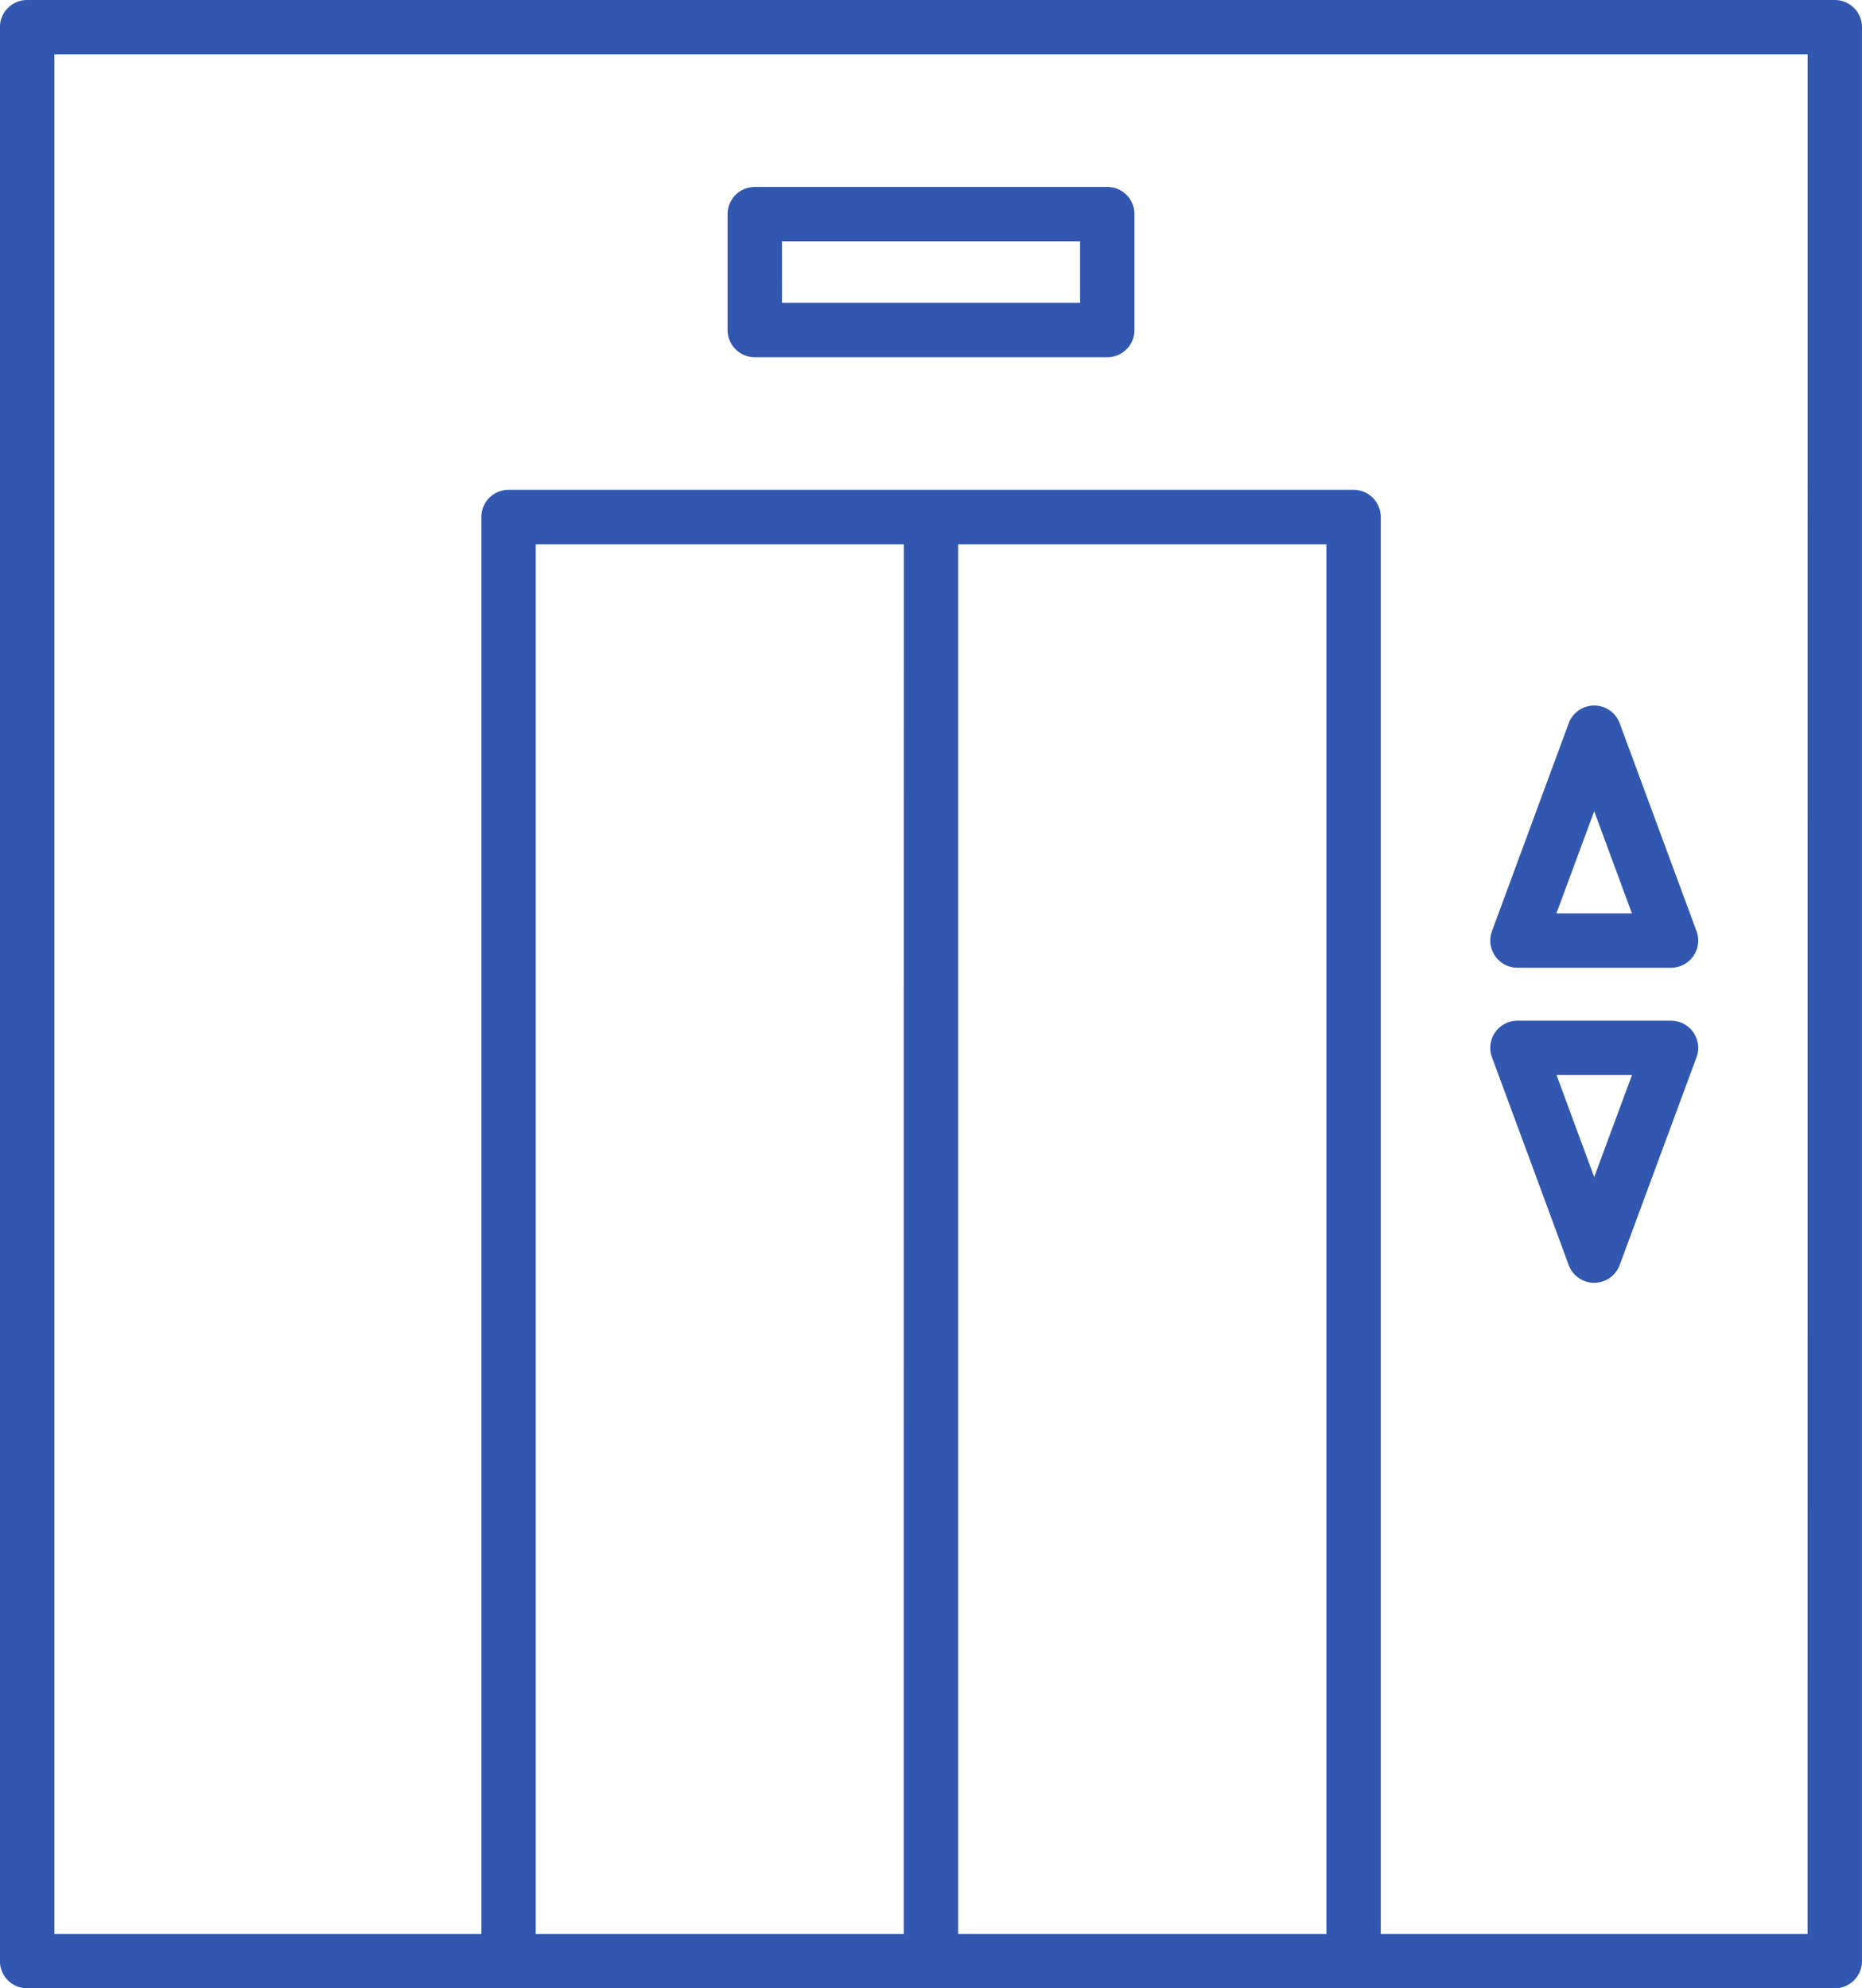<?xml version="1.0" encoding="UTF-8"?>
<svg xmlns="http://www.w3.org/2000/svg" width="113.667" height="121.369" viewBox="0 0 113.667 121.369">
  <path id="elevator_18797391" d="M128.252,0H17.9a1.659,1.659,0,0,0-1.659,1.659v118.05a1.659,1.659,0,0,0,1.659,1.659H128.252a1.659,1.659,0,0,0,1.659-1.659V1.659A1.659,1.659,0,0,0,128.252,0ZM97.215,33.222V118.05H74.738V33.222Zm-25.8,84.828H48.949V33.222h22.47Zm55.174,0H100.534V31.562A1.659,1.659,0,0,0,98.875,29.9H47.289a1.659,1.659,0,0,0-1.659,1.659V118.05H19.564V3.319H126.593ZM62.32,21.805H83.843A1.659,1.659,0,0,0,85.5,20.146V13.07a1.659,1.659,0,0,0-1.659-1.659H62.32a1.659,1.659,0,0,0-1.659,1.659v7.076A1.659,1.659,0,0,0,62.32,21.805Zm1.659-7.076h18.2v3.756H63.98Zm44.9,44.343h9.374a1.659,1.659,0,0,0,1.557-2.235L115.12,44.15a1.659,1.659,0,0,0-1.557-1.084h0a1.659,1.659,0,0,0-1.556,1.086l-4.683,12.685a1.659,1.659,0,0,0,1.557,2.235Zm4.686-9.553,2.3,6.234h-4.607Zm4.688,12.786H108.88a1.659,1.659,0,0,0-1.556,2.236l2.344,6.334,2.338,6.343a1.659,1.659,0,0,0,1.556,1.086h0a1.659,1.659,0,0,0,1.557-1.084l4.69-12.679a1.659,1.659,0,0,0-1.557-2.236Zm-4.688,9.545-2.3-6.227h4.606Z" transform="translate(-16.245)" fill="#3157b0"></path>
</svg>
